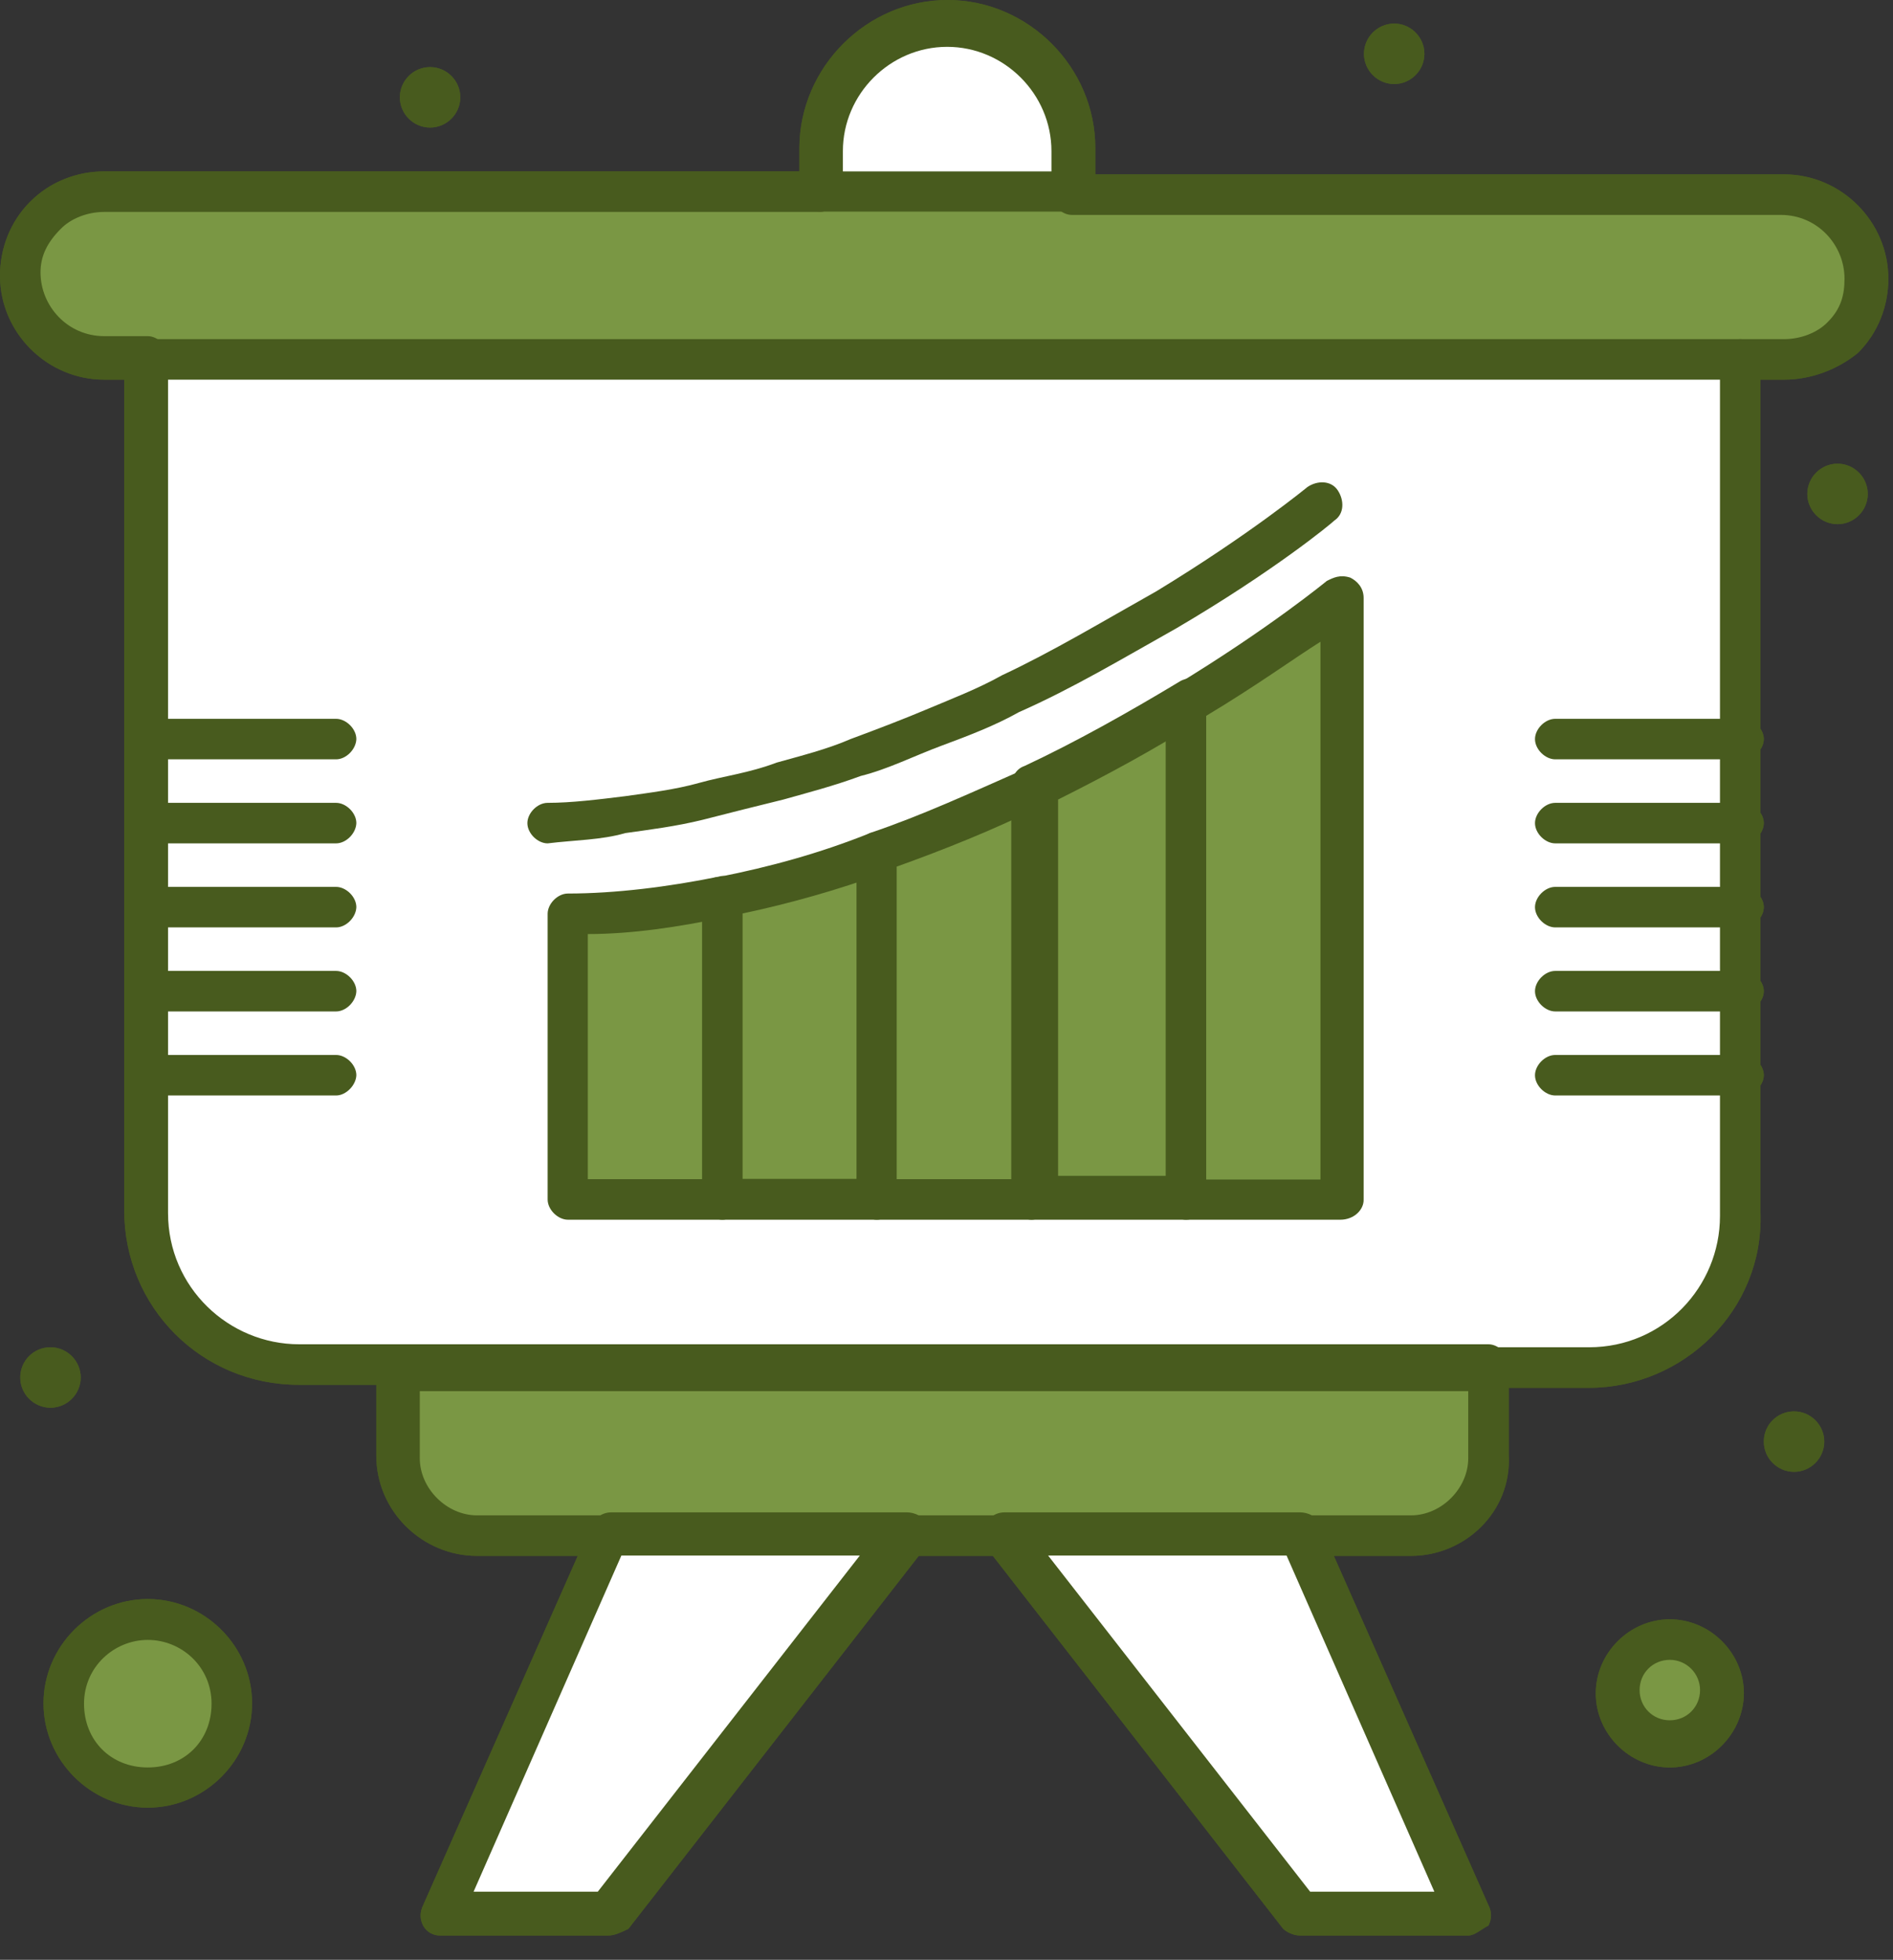 <svg width="57" height="59" viewBox="0 0 57 59" fill="none" xmlns="http://www.w3.org/2000/svg">
<rect x="0" y="0" width="57" height="59" fill="#333333" stroke="none"/>
<g clip-path="url(#clip0_7_1006)">
<path d="M4.45 10.82H52.5C52.5 16.08 52.5 31.25 52.5 36.51C52.5 39.04 50.48 41.16 47.85 41.16C45.73 41.16 11.33 41.16 9 41.16C6.47 41.16 4.35 39.14 4.35 36.51C4.45 33.48 4.45 13.56 4.45 10.82Z" fill="white"/>
<path d="M50.28 49.37C51.19 49.37 51.9 50.08 51.9 50.99C51.9 51.9 51.19 52.61 50.28 52.61C49.37 52.61 48.66 51.8 48.66 50.99C48.66 50.07 49.37 49.37 50.28 49.37Z" fill="#7A9744"/>
<path d="M4.45 48.76C5.87 48.76 6.98 49.87 6.98 51.29C6.98 52.71 5.87 53.82 4.45 53.82C3.03 53.82 1.92 52.71 1.92 51.29C1.92 49.87 3.03 48.76 4.45 48.76Z" fill="#7A9744"/>
<path d="M32.27 4.45V5.76H24.68V4.45C24.68 2.33 26.4 0.61 28.52 0.61C30.65 0.61 32.27 2.43 32.27 4.45Z" fill="white"/>
<path d="M35.71 21.14V36.01H31.06V23.67C32.78 22.86 34.39 21.95 35.71 21.14Z" fill="#7A9744"/>
<path d="M26.4 25.69V36.11H21.75V27.01C23.27 26.6 24.88 26.2 26.4 25.69Z" fill="#7A9744"/>
<path d="M40.36 18.01V36.12H35.71V21.14C38.64 19.42 40.36 18.01 40.36 18.01Z" fill="#7A9744"/>
<path d="M31.06 23.67V36.01H26.4V25.69C28.02 25.09 29.64 24.38 31.06 23.67Z" fill="#7A9744"/>
<path d="M21.75 26.91V36.01H17.1V27.41C18.61 27.41 20.13 27.21 21.75 26.91Z" fill="#7A9744"/>
<path d="M39.15 46.23L44.21 57.56H39.15L30.35 46.23H39.15Z" fill="white"/>
<path d="M27.21 46.23L18.31 57.56H13.25L18.31 46.23H27.21Z" fill="white"/>
<path d="M44.91 41.17V43.9C44.91 45.21 43.9 46.23 42.58 46.23H39.24H30.34H27.2H18.3H14.35C13.04 46.23 12.02 45.22 12.02 43.9V41.17H44.91Z" fill="#7A9744"/>
<path d="M3.14 10.82C1.72 10.82 0.61 9.71 0.61 8.29C0.61 6.87 1.72 5.76 3.14 5.76C4.96 5.76 51.29 5.76 53.72 5.76C55.14 5.76 56.25 6.87 56.25 8.29C56.25 9.71 55.14 10.82 53.72 10.82C48.05 10.82 8.8 10.82 3.14 10.82Z" fill="#7A9744"/>
<path d="M55.33 13.96C55.83 13.96 56.24 14.37 56.24 14.87C56.24 15.37 55.83 15.78 55.33 15.78C54.83 15.78 54.42 15.37 54.42 14.87C54.42 14.37 54.83 13.96 55.33 13.96Z" fill="#485B1E"/>
<path d="M54.02 42.49C54.52 42.49 54.93 42.9 54.93 43.4C54.93 43.9 54.52 44.31 54.02 44.31C53.52 44.31 53.11 43.9 53.11 43.4C53.11 42.89 53.52 42.49 54.02 42.49Z" fill="#485B1E"/>
<path d="M41.98 0.71C42.48 0.71 42.89 1.12 42.89 1.62C42.89 2.12 42.48 2.53 41.98 2.53C41.48 2.53 41.07 2.12 41.07 1.62C41.07 1.12 41.48 0.71 41.98 0.71Z" fill="#485B1E"/>
<path d="M12.95 2.02C13.45 2.02 13.86 2.43 13.86 2.93C13.86 3.43 13.45 3.84 12.95 3.84C12.45 3.84 12.04 3.43 12.04 2.93C12.04 2.43 12.45 2.02 12.95 2.02Z" fill="#485B1E"/>
<path d="M1.52 40.56C2.02 40.56 2.43 40.97 2.43 41.47C2.43 41.97 2.02 42.38 1.52 42.38C1.02 42.38 0.61 41.97 0.61 41.47C0.61 40.97 1.01 40.56 1.52 40.56Z" fill="#485B1E"/>
<path d="M4.45 11.43H3.14C1.42 11.43 0 10.02 0 8.3C0 7.49 0.3 6.68 0.91 6.07C1.52 5.46 2.33 5.16 3.14 5.16H24.69C24.99 5.16 25.3 5.46 25.3 5.77C25.3 6.07 25 6.38 24.69 6.38H3.14C2.63 6.38 2.13 6.58 1.83 6.89C1.43 7.29 1.22 7.7 1.22 8.2C1.22 9.21 2.03 10.12 3.14 10.12H4.45C4.75 10.12 5.06 10.42 5.06 10.73C5.06 11.13 4.75 11.43 4.45 11.43Z" fill="#485B1E"/>
<path d="M53.72 11.43H52.4C52.1 11.43 51.79 11.13 51.79 10.82C51.79 10.52 52.09 10.21 52.4 10.21H53.72C54.23 10.21 54.73 10.01 55.03 9.7C55.43 9.3 55.54 8.89 55.54 8.39C55.54 7.38 54.73 6.47 53.62 6.47H32.27C31.97 6.47 31.66 6.17 31.66 5.86C31.66 5.56 31.96 5.25 32.27 5.25H53.72C55.44 5.25 56.86 6.67 56.86 8.39C56.86 9.2 56.56 10.01 55.95 10.62C55.33 11.13 54.52 11.43 53.72 11.43Z" fill="#485B1E"/>
<path d="M47.85 41.78H44.92C44.62 41.78 44.31 41.48 44.31 41.17C44.31 40.87 44.61 40.56 44.92 40.56H47.85C50.08 40.56 51.79 38.74 51.79 36.61V11.43H5.06V36.52C5.06 38.75 6.88 40.47 9.01 40.47H11.94C12.24 40.47 12.55 40.77 12.55 41.08C12.55 41.38 12.25 41.69 11.94 41.69H9C6.07 41.69 3.74 39.36 3.74 36.43V10.82C3.74 10.52 4.04 10.21 4.35 10.21H52.4C52.7 10.21 53.01 10.51 53.01 10.82V36.51C53.11 39.45 50.68 41.78 47.85 41.78Z" fill="#485B1E"/>
<path d="M42.49 46.84H39.15C38.85 46.84 38.54 46.54 38.54 46.23C38.54 45.93 38.84 45.62 39.15 45.62H42.49C43.4 45.62 44.21 44.81 44.21 43.9V41.88H12.64V43.9C12.64 44.81 13.45 45.62 14.36 45.62H18.31C18.61 45.62 18.92 45.92 18.92 46.23C18.92 46.53 18.62 46.84 18.31 46.84H14.36C12.74 46.84 11.33 45.52 11.33 43.81V41.08C11.33 40.78 11.63 40.47 11.94 40.47H44.82C45.12 40.47 45.43 40.77 45.43 41.08V43.81C45.52 45.52 44.1 46.84 42.49 46.84Z" fill="#485B1E"/>
<path d="M30.35 46.84H27.21C26.91 46.84 26.6 46.54 26.6 46.23C26.6 45.93 26.9 45.62 27.21 45.62H30.35C30.65 45.62 30.96 45.92 30.96 46.23C30.95 46.53 30.65 46.84 30.35 46.84Z" fill="#485B1E"/>
<path d="M32.27 6.37H24.68C24.38 6.37 24.07 6.07 24.07 5.76V4.45C24.08 2.02 26.1 0 28.53 0C30.96 0 32.98 2.02 32.98 4.45V5.76C32.88 6.07 32.57 6.37 32.27 6.37ZM25.29 5.16H31.66V4.55C31.66 2.83 30.24 1.41 28.52 1.41C26.8 1.41 25.38 2.83 25.38 4.55V5.16H25.29Z" fill="#485B1E"/>
<path d="M4.45 54.42C2.73 54.42 1.31 53 1.31 51.28C1.31 49.56 2.73 48.14 4.45 48.14C6.17 48.14 7.59 49.56 7.59 51.28C7.59 53 6.17 54.42 4.45 54.42ZM4.45 49.37C3.44 49.37 2.53 50.18 2.53 51.29C2.53 52.4 3.34 53.21 4.45 53.21C5.56 53.21 6.37 52.4 6.37 51.29C6.37 50.17 5.46 49.37 4.45 49.37Z" fill="#485B1E"/>
<path d="M50.28 53.21C49.07 53.21 48.05 52.2 48.05 50.98C48.05 49.77 49.06 48.75 50.28 48.75C51.49 48.75 52.51 49.76 52.51 50.98C52.5 52.2 51.49 53.21 50.28 53.21ZM50.28 49.97C49.77 49.97 49.37 50.37 49.37 50.88C49.37 51.39 49.77 51.79 50.28 51.79C50.79 51.79 51.19 51.39 51.19 50.88C51.19 50.38 50.78 49.97 50.28 49.97Z" fill="#485B1E"/>
<path d="M16.49 25.39C16.19 25.39 15.88 25.09 15.88 24.78C15.88 24.48 16.18 24.17 16.49 24.17C17.2 24.17 18.01 24.07 18.82 23.97C19.53 23.87 20.34 23.77 21.05 23.57C21.76 23.37 22.57 23.27 23.38 22.96C24.09 22.76 24.9 22.56 25.61 22.25C26.42 21.95 27.23 21.64 27.94 21.34C28.65 21.04 29.46 20.73 30.17 20.33C31.69 19.62 33.2 18.71 34.82 17.8C37.65 16.08 39.37 14.66 39.37 14.66C39.67 14.46 40.08 14.46 40.28 14.76C40.48 15.06 40.48 15.47 40.18 15.67C40.08 15.77 38.36 17.19 35.43 18.91C33.81 19.82 32.29 20.73 30.68 21.44C29.97 21.84 29.16 22.15 28.35 22.45C27.54 22.75 26.73 23.16 25.92 23.36C25.11 23.66 24.3 23.87 23.59 24.07C22.78 24.27 21.97 24.47 21.16 24.68C20.35 24.88 19.54 24.98 18.83 25.08C18.11 25.29 17.3 25.29 16.49 25.39Z" fill="#485B1E"/>
<path d="M21.75 36.72H17.1C16.8 36.72 16.49 36.42 16.49 36.11V27.51C16.49 27.21 16.79 26.9 17.1 26.9C18.52 26.9 20.13 26.7 21.65 26.39C21.95 26.29 22.36 26.59 22.36 26.9C22.46 27.2 22.16 27.61 21.85 27.61C20.43 27.91 19.02 28.12 17.7 28.12V35.5H21.75C22.05 35.5 22.36 35.8 22.36 36.11C22.36 36.42 22.05 36.72 21.75 36.72Z" fill="#485B1E"/>
<path d="M26.4 36.72H21.75C21.45 36.72 21.14 36.42 21.14 36.11V27.01C21.14 26.71 21.34 26.4 21.65 26.4C23.17 26.1 24.68 25.69 26.2 25.08C26.5 24.98 26.91 25.18 27.01 25.48C27.11 25.78 26.91 26.19 26.61 26.29C25.19 26.8 23.78 27.2 22.36 27.5V35.49H26.41C26.71 35.49 27.02 35.79 27.02 36.1C27.01 36.42 26.71 36.72 26.4 36.72Z" fill="#485B1E"/>
<path d="M31.06 36.72H26.4C26.1 36.72 25.79 36.42 25.79 36.11V25.69C25.79 25.39 25.99 25.18 26.19 25.08C27.71 24.57 29.23 23.87 30.84 23.16C31.14 23.06 31.55 23.16 31.65 23.46C31.75 23.76 31.65 24.17 31.35 24.27C29.93 24.98 28.42 25.58 27 26.09V35.5H31.05C31.35 35.5 31.66 35.8 31.66 36.11C31.66 36.42 31.36 36.72 31.06 36.72Z" fill="#485B1E"/>
<path d="M35.71 36.72H31.06C30.76 36.72 30.45 36.42 30.45 36.11V23.67C30.45 23.47 30.55 23.16 30.85 23.06C32.37 22.35 33.99 21.44 35.5 20.53C35.8 20.33 36.21 20.43 36.41 20.73C36.61 21.03 36.51 21.44 36.21 21.64C34.79 22.55 33.28 23.36 31.86 24.07V35.4H35.91C36.21 35.4 36.52 35.7 36.52 36.01C36.52 36.32 36.11 36.72 35.71 36.72Z" fill="#485B1E"/>
<path d="M40.36 36.72H35.71C35.41 36.72 35.1 36.42 35.1 36.11V21.14C35.1 20.94 35.2 20.74 35.4 20.63C38.23 18.91 39.95 17.49 39.95 17.49C40.15 17.39 40.35 17.29 40.66 17.39C40.86 17.49 41.06 17.69 41.06 18V36.11C41.07 36.42 40.77 36.72 40.36 36.72ZM36.32 35.51H39.76V19.32C38.95 19.83 37.84 20.64 36.32 21.55V35.51Z" fill="#485B1E"/>
<path d="M18.31 58.27H13.25C13.05 58.27 12.85 58.17 12.74 57.97C12.64 57.77 12.64 57.57 12.74 57.36L17.8 45.93C17.9 45.73 18.1 45.53 18.41 45.53H27.31C27.51 45.53 27.82 45.63 27.92 45.93C28.02 46.13 28.02 46.44 27.82 46.64L18.92 58.07C18.71 58.17 18.51 58.27 18.31 58.27ZM14.26 56.95H18L25.89 46.83H18.71L14.26 56.95Z" fill="#485B1E"/>
<path d="M44.21 58.27H39.15C38.95 58.27 38.75 58.17 38.64 58.07L29.74 46.64C29.64 46.44 29.54 46.24 29.64 45.93C29.74 45.73 29.94 45.53 30.25 45.53H39.15C39.35 45.53 39.66 45.63 39.76 45.93L44.82 57.36C44.92 57.56 44.92 57.76 44.82 57.97C44.61 58.07 44.41 58.27 44.21 58.27ZM39.45 56.95H43.19L38.74 46.83H31.56L39.45 56.95Z" fill="#485B1E"/>
<path d="M52.5 32.98H46.83C46.53 32.98 46.22 32.68 46.22 32.37C46.22 32.07 46.52 31.76 46.83 31.76H52.5C52.8 31.76 53.11 32.06 53.11 32.37C53.11 32.67 52.8 32.98 52.5 32.98Z" fill="#485B1E"/>
<path d="M52.5 30.45H46.83C46.53 30.45 46.22 30.15 46.22 29.84C46.22 29.54 46.52 29.23 46.83 29.23H52.5C52.8 29.23 53.11 29.53 53.11 29.84C53.11 30.15 52.8 30.45 52.5 30.45Z" fill="#485B1E"/>
<path d="M52.5 27.92H46.83C46.53 27.92 46.22 27.62 46.22 27.31C46.22 27.01 46.52 26.7 46.83 26.7H52.5C52.8 26.7 53.11 27 53.11 27.31C53.11 27.62 52.8 27.92 52.5 27.92Z" fill="#485B1E"/>
<path d="M52.5 25.39H46.83C46.53 25.39 46.22 25.09 46.22 24.78C46.22 24.48 46.52 24.17 46.83 24.17H52.5C52.8 24.17 53.11 24.47 53.11 24.78C53.11 25.09 52.8 25.39 52.5 25.39Z" fill="#485B1E"/>
<path d="M52.5 22.86H46.83C46.53 22.86 46.22 22.56 46.22 22.25C46.22 21.95 46.52 21.64 46.83 21.64H52.5C52.8 21.64 53.11 21.94 53.11 22.25C53.11 22.56 52.8 22.86 52.5 22.86Z" fill="#485B1E"/>
<path d="M10.12 32.98H4.45C4.15 32.98 3.84 32.68 3.84 32.37C3.84 32.07 4.14 31.76 4.45 31.76H10.12C10.42 31.76 10.73 32.06 10.73 32.37C10.72 32.67 10.42 32.98 10.12 32.98Z" fill="#485B1E"/>
<path d="M10.12 30.45H4.45C4.15 30.45 3.84 30.15 3.84 29.84C3.84 29.54 4.14 29.23 4.45 29.23H10.12C10.42 29.23 10.73 29.53 10.73 29.84C10.72 30.15 10.42 30.45 10.12 30.45Z" fill="#485B1E"/>
<path d="M10.12 27.92H4.45C4.15 27.92 3.84 27.62 3.84 27.31C3.84 27.01 4.14 26.7 4.45 26.7H10.12C10.42 26.7 10.73 27 10.73 27.31C10.72 27.62 10.42 27.92 10.12 27.92Z" fill="#485B1E"/>
<path d="M10.12 25.39H4.45C4.15 25.39 3.84 25.09 3.84 24.78C3.84 24.48 4.14 24.17 4.45 24.17H10.12C10.42 24.17 10.73 24.47 10.73 24.78C10.72 25.09 10.42 25.39 10.12 25.39Z" fill="#485B1E"/>
<path d="M10.12 22.86H4.45C4.15 22.86 3.84 22.56 3.84 22.25C3.84 21.95 4.14 21.64 4.45 21.64H10.12C10.42 21.64 10.73 21.94 10.73 22.25C10.72 22.56 10.42 22.86 10.12 22.86Z" fill="#485B1E"/>
<path d="M4.45 10.82H52.5C52.5 16.08 52.5 31.25 52.5 36.51C52.5 39.04 50.48 41.16 47.85 41.16C45.73 41.16 11.33 41.16 9 41.16C6.47 41.16 4.35 39.14 4.35 36.51C4.45 33.48 4.45 13.56 4.45 10.82Z" fill="white"/>
<path d="M50.28 49.37C51.19 49.37 51.9 50.08 51.9 50.99C51.9 51.9 51.19 52.61 50.28 52.61C49.37 52.61 48.66 51.8 48.66 50.99C48.66 50.07 49.37 49.37 50.28 49.37Z" fill="#7A9744"/>
<path d="M4.45 48.76C5.87 48.76 6.98 49.87 6.98 51.29C6.98 52.71 5.87 53.82 4.45 53.82C3.03 53.82 1.92 52.71 1.92 51.29C1.92 49.87 3.03 48.76 4.45 48.76Z" fill="#7A9744"/>
<path d="M32.27 4.45V5.76H24.68V4.45C24.68 2.33 26.4 0.61 28.52 0.61C30.65 0.61 32.27 2.43 32.27 4.45Z" fill="white"/>
<path d="M35.71 21.14V36.01H31.06V23.67C32.78 22.86 34.39 21.95 35.71 21.14Z" fill="#7A9744"/>
<path d="M26.4 25.69V36.11H21.75V27.01C23.27 26.6 24.88 26.2 26.4 25.69Z" fill="#7A9744"/>
<path d="M40.36 18.01V36.12H35.71V21.14C38.64 19.42 40.36 18.01 40.36 18.01Z" fill="#7A9744"/>
<path d="M31.06 23.67V36.01H26.4V25.69C28.02 25.09 29.64 24.38 31.06 23.67Z" fill="#7A9744"/>
<path d="M21.75 26.91V36.01H17.1V27.41C18.61 27.41 20.13 27.21 21.75 26.91Z" fill="#7A9744"/>
<path d="M39.15 46.23L44.21 57.56H39.15L30.35 46.23H39.15Z" fill="white"/>
<path d="M27.21 46.23L18.31 57.56H13.25L18.31 46.23H27.21Z" fill="white"/>
<path d="M44.91 41.17V43.9C44.91 45.21 43.9 46.23 42.58 46.23H39.24H30.34H27.2H18.3H14.35C13.04 46.23 12.02 45.22 12.02 43.9V41.17H44.91Z" fill="#7A9744"/>
<path d="M3.14 10.82C1.72 10.82 0.61 9.71 0.61 8.29C0.61 6.87 1.72 5.76 3.14 5.76C4.96 5.76 51.29 5.76 53.72 5.76C55.14 5.76 56.25 6.87 56.25 8.29C56.25 9.71 55.14 10.82 53.72 10.82C48.05 10.82 8.8 10.82 3.14 10.82Z" fill="#7A9744"/>
<path d="M55.33 13.96C55.83 13.96 56.24 14.37 56.24 14.87C56.24 15.37 55.83 15.78 55.33 15.78C54.83 15.78 54.42 15.37 54.42 14.87C54.42 14.37 54.83 13.96 55.33 13.96Z" fill="#485B1E"/>
<path d="M54.02 42.49C54.52 42.49 54.93 42.9 54.93 43.4C54.93 43.9 54.52 44.31 54.02 44.31C53.52 44.31 53.11 43.9 53.11 43.4C53.11 42.89 53.52 42.49 54.02 42.49Z" fill="#485B1E"/>
<path d="M41.98 0.71C42.48 0.71 42.89 1.12 42.89 1.62C42.89 2.12 42.48 2.53 41.98 2.53C41.48 2.53 41.07 2.12 41.07 1.62C41.07 1.12 41.48 0.71 41.98 0.71Z" fill="#485B1E"/>
<path d="M12.95 2.02C13.45 2.02 13.86 2.43 13.86 2.93C13.86 3.43 13.45 3.84 12.95 3.84C12.45 3.84 12.04 3.43 12.04 2.93C12.04 2.43 12.45 2.02 12.95 2.02Z" fill="#485B1E"/>
<path d="M1.52 40.56C2.02 40.56 2.43 40.97 2.43 41.47C2.43 41.97 2.02 42.38 1.52 42.38C1.02 42.38 0.61 41.97 0.61 41.47C0.61 40.97 1.01 40.56 1.52 40.56Z" fill="#485B1E"/>
<path d="M4.45 11.43H3.14C1.42 11.43 0 10.02 0 8.3C0 7.49 0.3 6.68 0.91 6.07C1.52 5.46 2.33 5.16 3.14 5.16H24.69C24.99 5.16 25.3 5.46 25.3 5.77C25.3 6.07 25 6.38 24.69 6.38H3.14C2.63 6.38 2.13 6.58 1.83 6.89C1.43 7.29 1.22 7.7 1.22 8.2C1.22 9.21 2.03 10.12 3.14 10.12H4.45C4.75 10.12 5.06 10.42 5.06 10.73C5.06 11.13 4.75 11.43 4.45 11.43Z" fill="#485B1E"/>
<path d="M53.72 11.43H52.4C52.1 11.43 51.79 11.13 51.79 10.82C51.79 10.52 52.09 10.21 52.4 10.21H53.72C54.23 10.21 54.73 10.01 55.03 9.7C55.43 9.3 55.54 8.89 55.54 8.39C55.54 7.38 54.73 6.47 53.62 6.47H32.27C31.97 6.47 31.66 6.17 31.66 5.86C31.66 5.56 31.96 5.25 32.27 5.25H53.72C55.44 5.25 56.86 6.67 56.86 8.39C56.86 9.2 56.56 10.01 55.95 10.62C55.33 11.13 54.52 11.43 53.72 11.43Z" fill="#485B1E"/>
<path d="M47.85 41.78H44.92C44.62 41.78 44.31 41.48 44.31 41.17C44.31 40.87 44.61 40.56 44.92 40.56H47.85C50.08 40.56 51.79 38.74 51.79 36.61V11.43H5.06V36.52C5.06 38.75 6.88 40.47 9.01 40.47H11.94C12.24 40.47 12.55 40.77 12.55 41.08C12.55 41.38 12.25 41.69 11.94 41.69H9C6.07 41.69 3.74 39.36 3.74 36.43V10.82C3.74 10.52 4.04 10.21 4.35 10.21H52.4C52.7 10.21 53.01 10.51 53.01 10.82V36.51C53.11 39.45 50.68 41.78 47.85 41.78Z" fill="#485B1E"/>
<path d="M42.49 46.84H39.15C38.85 46.84 38.54 46.54 38.54 46.23C38.54 45.93 38.84 45.62 39.15 45.62H42.49C43.4 45.62 44.21 44.81 44.21 43.9V41.88H12.64V43.9C12.64 44.81 13.45 45.62 14.36 45.62H18.31C18.61 45.62 18.92 45.92 18.92 46.23C18.92 46.53 18.62 46.84 18.31 46.84H14.36C12.74 46.84 11.33 45.52 11.33 43.81V41.08C11.33 40.78 11.63 40.47 11.94 40.47H44.82C45.12 40.47 45.43 40.77 45.43 41.08V43.81C45.52 45.52 44.1 46.84 42.49 46.84Z" fill="#485B1E"/>
<path d="M30.35 46.84H27.21C26.91 46.84 26.6 46.54 26.6 46.23C26.6 45.93 26.9 45.62 27.21 45.62H30.35C30.65 45.62 30.96 45.92 30.96 46.23C30.95 46.53 30.65 46.84 30.35 46.84Z" fill="#485B1E"/>
<path d="M32.27 6.37H24.68C24.38 6.37 24.07 6.07 24.07 5.76V4.45C24.08 2.02 26.1 0 28.53 0C30.96 0 32.98 2.02 32.98 4.45V5.76C32.88 6.07 32.57 6.37 32.27 6.37ZM25.29 5.16H31.66V4.55C31.66 2.83 30.24 1.41 28.52 1.41C26.8 1.41 25.38 2.83 25.38 4.55V5.16H25.29Z" fill="#485B1E"/>
<path d="M4.45 54.42C2.73 54.42 1.31 53 1.31 51.28C1.31 49.56 2.73 48.14 4.45 48.14C6.17 48.14 7.59 49.56 7.59 51.28C7.59 53 6.17 54.42 4.45 54.42ZM4.45 49.37C3.44 49.37 2.53 50.18 2.53 51.29C2.53 52.4 3.34 53.21 4.45 53.21C5.56 53.21 6.37 52.4 6.37 51.29C6.37 50.17 5.46 49.37 4.45 49.37Z" fill="#485B1E"/>
<path d="M50.28 53.21C49.07 53.21 48.05 52.2 48.05 50.98C48.05 49.77 49.06 48.75 50.28 48.75C51.49 48.75 52.51 49.76 52.51 50.98C52.5 52.2 51.49 53.21 50.28 53.21ZM50.28 49.97C49.77 49.97 49.37 50.37 49.37 50.88C49.37 51.39 49.77 51.79 50.28 51.79C50.79 51.79 51.19 51.39 51.19 50.88C51.19 50.38 50.78 49.97 50.28 49.97Z" fill="#485B1E"/>
<path d="M16.49 25.39C16.19 25.39 15.88 25.09 15.88 24.78C15.88 24.48 16.18 24.17 16.49 24.17C17.2 24.17 18.01 24.07 18.82 23.97C19.53 23.87 20.34 23.77 21.05 23.57C21.76 23.37 22.57 23.27 23.38 22.96C24.09 22.76 24.9 22.56 25.61 22.25C26.42 21.95 27.23 21.64 27.94 21.34C28.65 21.04 29.46 20.73 30.17 20.33C31.69 19.62 33.2 18.71 34.82 17.8C37.65 16.08 39.37 14.66 39.37 14.66C39.67 14.46 40.08 14.46 40.28 14.76C40.48 15.06 40.48 15.47 40.18 15.67C40.08 15.77 38.36 17.19 35.43 18.91C33.81 19.82 32.29 20.73 30.68 21.44C29.97 21.84 29.16 22.15 28.35 22.45C27.54 22.75 26.73 23.16 25.92 23.36C25.11 23.66 24.3 23.87 23.59 24.07C22.78 24.27 21.97 24.47 21.16 24.68C20.35 24.88 19.54 24.98 18.83 25.08C18.11 25.29 17.3 25.29 16.49 25.39Z" fill="#485B1E"/>
<path d="M21.75 36.72H17.1C16.8 36.72 16.49 36.42 16.49 36.11V27.51C16.49 27.21 16.79 26.9 17.1 26.9C18.52 26.9 20.13 26.7 21.65 26.39C21.95 26.29 22.36 26.59 22.36 26.9C22.46 27.2 22.16 27.61 21.85 27.61C20.43 27.91 19.02 28.12 17.7 28.12V35.5H21.75C22.05 35.5 22.36 35.8 22.36 36.11C22.36 36.42 22.05 36.72 21.75 36.72Z" fill="#485B1E"/>
<path d="M26.4 36.72H21.75C21.45 36.72 21.14 36.42 21.14 36.11V27.01C21.14 26.71 21.34 26.4 21.65 26.4C23.17 26.1 24.68 25.69 26.2 25.08C26.5 24.98 26.91 25.18 27.01 25.48C27.11 25.78 26.91 26.19 26.61 26.29C25.19 26.8 23.78 27.2 22.36 27.5V35.49H26.41C26.71 35.49 27.02 35.79 27.02 36.1C27.01 36.42 26.71 36.72 26.4 36.72Z" fill="#485B1E"/>
<path d="M31.06 36.72H26.4C26.1 36.72 25.79 36.42 25.79 36.11V25.69C25.79 25.39 25.99 25.18 26.19 25.08C27.71 24.57 29.23 23.87 30.84 23.16C31.14 23.06 31.55 23.16 31.65 23.46C31.75 23.76 31.65 24.17 31.35 24.27C29.93 24.98 28.42 25.58 27 26.09V35.5H31.05C31.35 35.5 31.66 35.8 31.66 36.11C31.66 36.42 31.36 36.72 31.06 36.72Z" fill="#485B1E"/>
<path d="M35.71 36.72H31.06C30.76 36.72 30.45 36.42 30.45 36.11V23.67C30.45 23.47 30.55 23.16 30.85 23.06C32.37 22.35 33.99 21.44 35.5 20.53C35.8 20.33 36.21 20.43 36.41 20.73C36.61 21.03 36.51 21.44 36.21 21.64C34.79 22.55 33.28 23.36 31.86 24.07V35.4H35.91C36.21 35.4 36.52 35.7 36.52 36.01C36.52 36.32 36.11 36.72 35.71 36.72Z" fill="#485B1E"/>
<path d="M40.36 36.72H35.71C35.41 36.72 35.1 36.42 35.1 36.11V21.14C35.1 20.94 35.2 20.74 35.4 20.63C38.23 18.91 39.95 17.49 39.95 17.49C40.15 17.39 40.35 17.29 40.66 17.39C40.86 17.49 41.06 17.69 41.06 18V36.11C41.07 36.42 40.77 36.72 40.36 36.72ZM36.32 35.51H39.76V19.32C38.95 19.83 37.84 20.64 36.32 21.55V35.51Z" fill="#485B1E"/>
<path d="M18.31 58.27H13.25C13.05 58.27 12.85 58.17 12.74 57.97C12.64 57.77 12.64 57.57 12.74 57.36L17.8 45.93C17.9 45.73 18.1 45.53 18.41 45.53H27.31C27.51 45.53 27.82 45.63 27.92 45.93C28.02 46.13 28.02 46.44 27.82 46.64L18.92 58.07C18.71 58.17 18.51 58.27 18.31 58.27ZM14.26 56.95H18L25.89 46.83H18.71L14.26 56.95Z" fill="#485B1E"/>
<path d="M44.21 58.27H39.15C38.95 58.27 38.75 58.17 38.64 58.07L29.74 46.64C29.64 46.44 29.54 46.24 29.64 45.93C29.74 45.73 29.94 45.53 30.25 45.53H39.15C39.35 45.53 39.66 45.63 39.76 45.93L44.82 57.36C44.92 57.56 44.92 57.76 44.82 57.97C44.61 58.07 44.41 58.27 44.21 58.27ZM39.45 56.95H43.19L38.74 46.83H31.56L39.45 56.95Z" fill="#485B1E"/>
<path d="M52.5 32.98H46.83C46.53 32.98 46.22 32.68 46.22 32.37C46.22 32.07 46.52 31.76 46.83 31.76H52.5C52.8 31.76 53.11 32.06 53.11 32.37C53.11 32.67 52.8 32.98 52.5 32.98Z" fill="#485B1E"/>
<path d="M52.5 30.45H46.83C46.53 30.45 46.22 30.15 46.22 29.84C46.22 29.54 46.52 29.23 46.83 29.23H52.5C52.8 29.23 53.11 29.53 53.11 29.84C53.11 30.15 52.8 30.45 52.5 30.45Z" fill="#485B1E"/>
<path d="M52.5 27.92H46.83C46.53 27.92 46.22 27.62 46.22 27.31C46.22 27.01 46.52 26.7 46.83 26.7H52.5C52.8 26.7 53.11 27 53.11 27.31C53.11 27.62 52.8 27.92 52.5 27.92Z" fill="#485B1E"/>
<path d="M52.5 25.39H46.83C46.53 25.39 46.22 25.09 46.22 24.78C46.22 24.48 46.52 24.17 46.83 24.17H52.5C52.8 24.17 53.11 24.47 53.11 24.78C53.11 25.09 52.8 25.39 52.5 25.39Z" fill="#485B1E"/>
<path d="M52.5 22.86H46.83C46.53 22.86 46.22 22.56 46.22 22.25C46.22 21.95 46.52 21.64 46.83 21.64H52.5C52.8 21.64 53.11 21.94 53.11 22.25C53.11 22.56 52.8 22.86 52.5 22.86Z" fill="#485B1E"/>
<path d="M10.12 32.98H4.45C4.15 32.98 3.84 32.68 3.84 32.37C3.84 32.07 4.14 31.76 4.45 31.76H10.12C10.42 31.76 10.73 32.06 10.73 32.37C10.72 32.67 10.42 32.98 10.12 32.98Z" fill="#485B1E"/>
<path d="M10.12 30.45H4.45C4.15 30.45 3.84 30.15 3.84 29.84C3.84 29.54 4.14 29.23 4.45 29.23H10.12C10.42 29.23 10.73 29.53 10.73 29.84C10.72 30.15 10.42 30.45 10.12 30.45Z" fill="#485B1E"/>
<path d="M10.12 27.92H4.45C4.15 27.92 3.84 27.62 3.84 27.31C3.84 27.01 4.14 26.7 4.45 26.7H10.12C10.42 26.7 10.73 27 10.73 27.31C10.72 27.62 10.42 27.92 10.12 27.92Z" fill="#485B1E"/>
<path d="M10.12 25.39H4.45C4.15 25.39 3.84 25.09 3.84 24.78C3.84 24.48 4.14 24.17 4.45 24.17H10.12C10.42 24.17 10.73 24.47 10.73 24.78C10.72 25.09 10.42 25.39 10.12 25.39Z" fill="#485B1E"/>
<path d="M10.12 22.86H4.45C4.15 22.86 3.84 22.56 3.84 22.25C3.84 21.95 4.14 21.64 4.45 21.64H10.12C10.42 21.64 10.73 21.94 10.73 22.25C10.72 22.56 10.42 22.86 10.12 22.86Z" fill="#485B1E"/>
</g>
<defs>
<clipPath id="clip0_7_1006">
<rect width="56.85" height="58.27" fill="white"/>
</clipPath>
</defs>
</svg>
